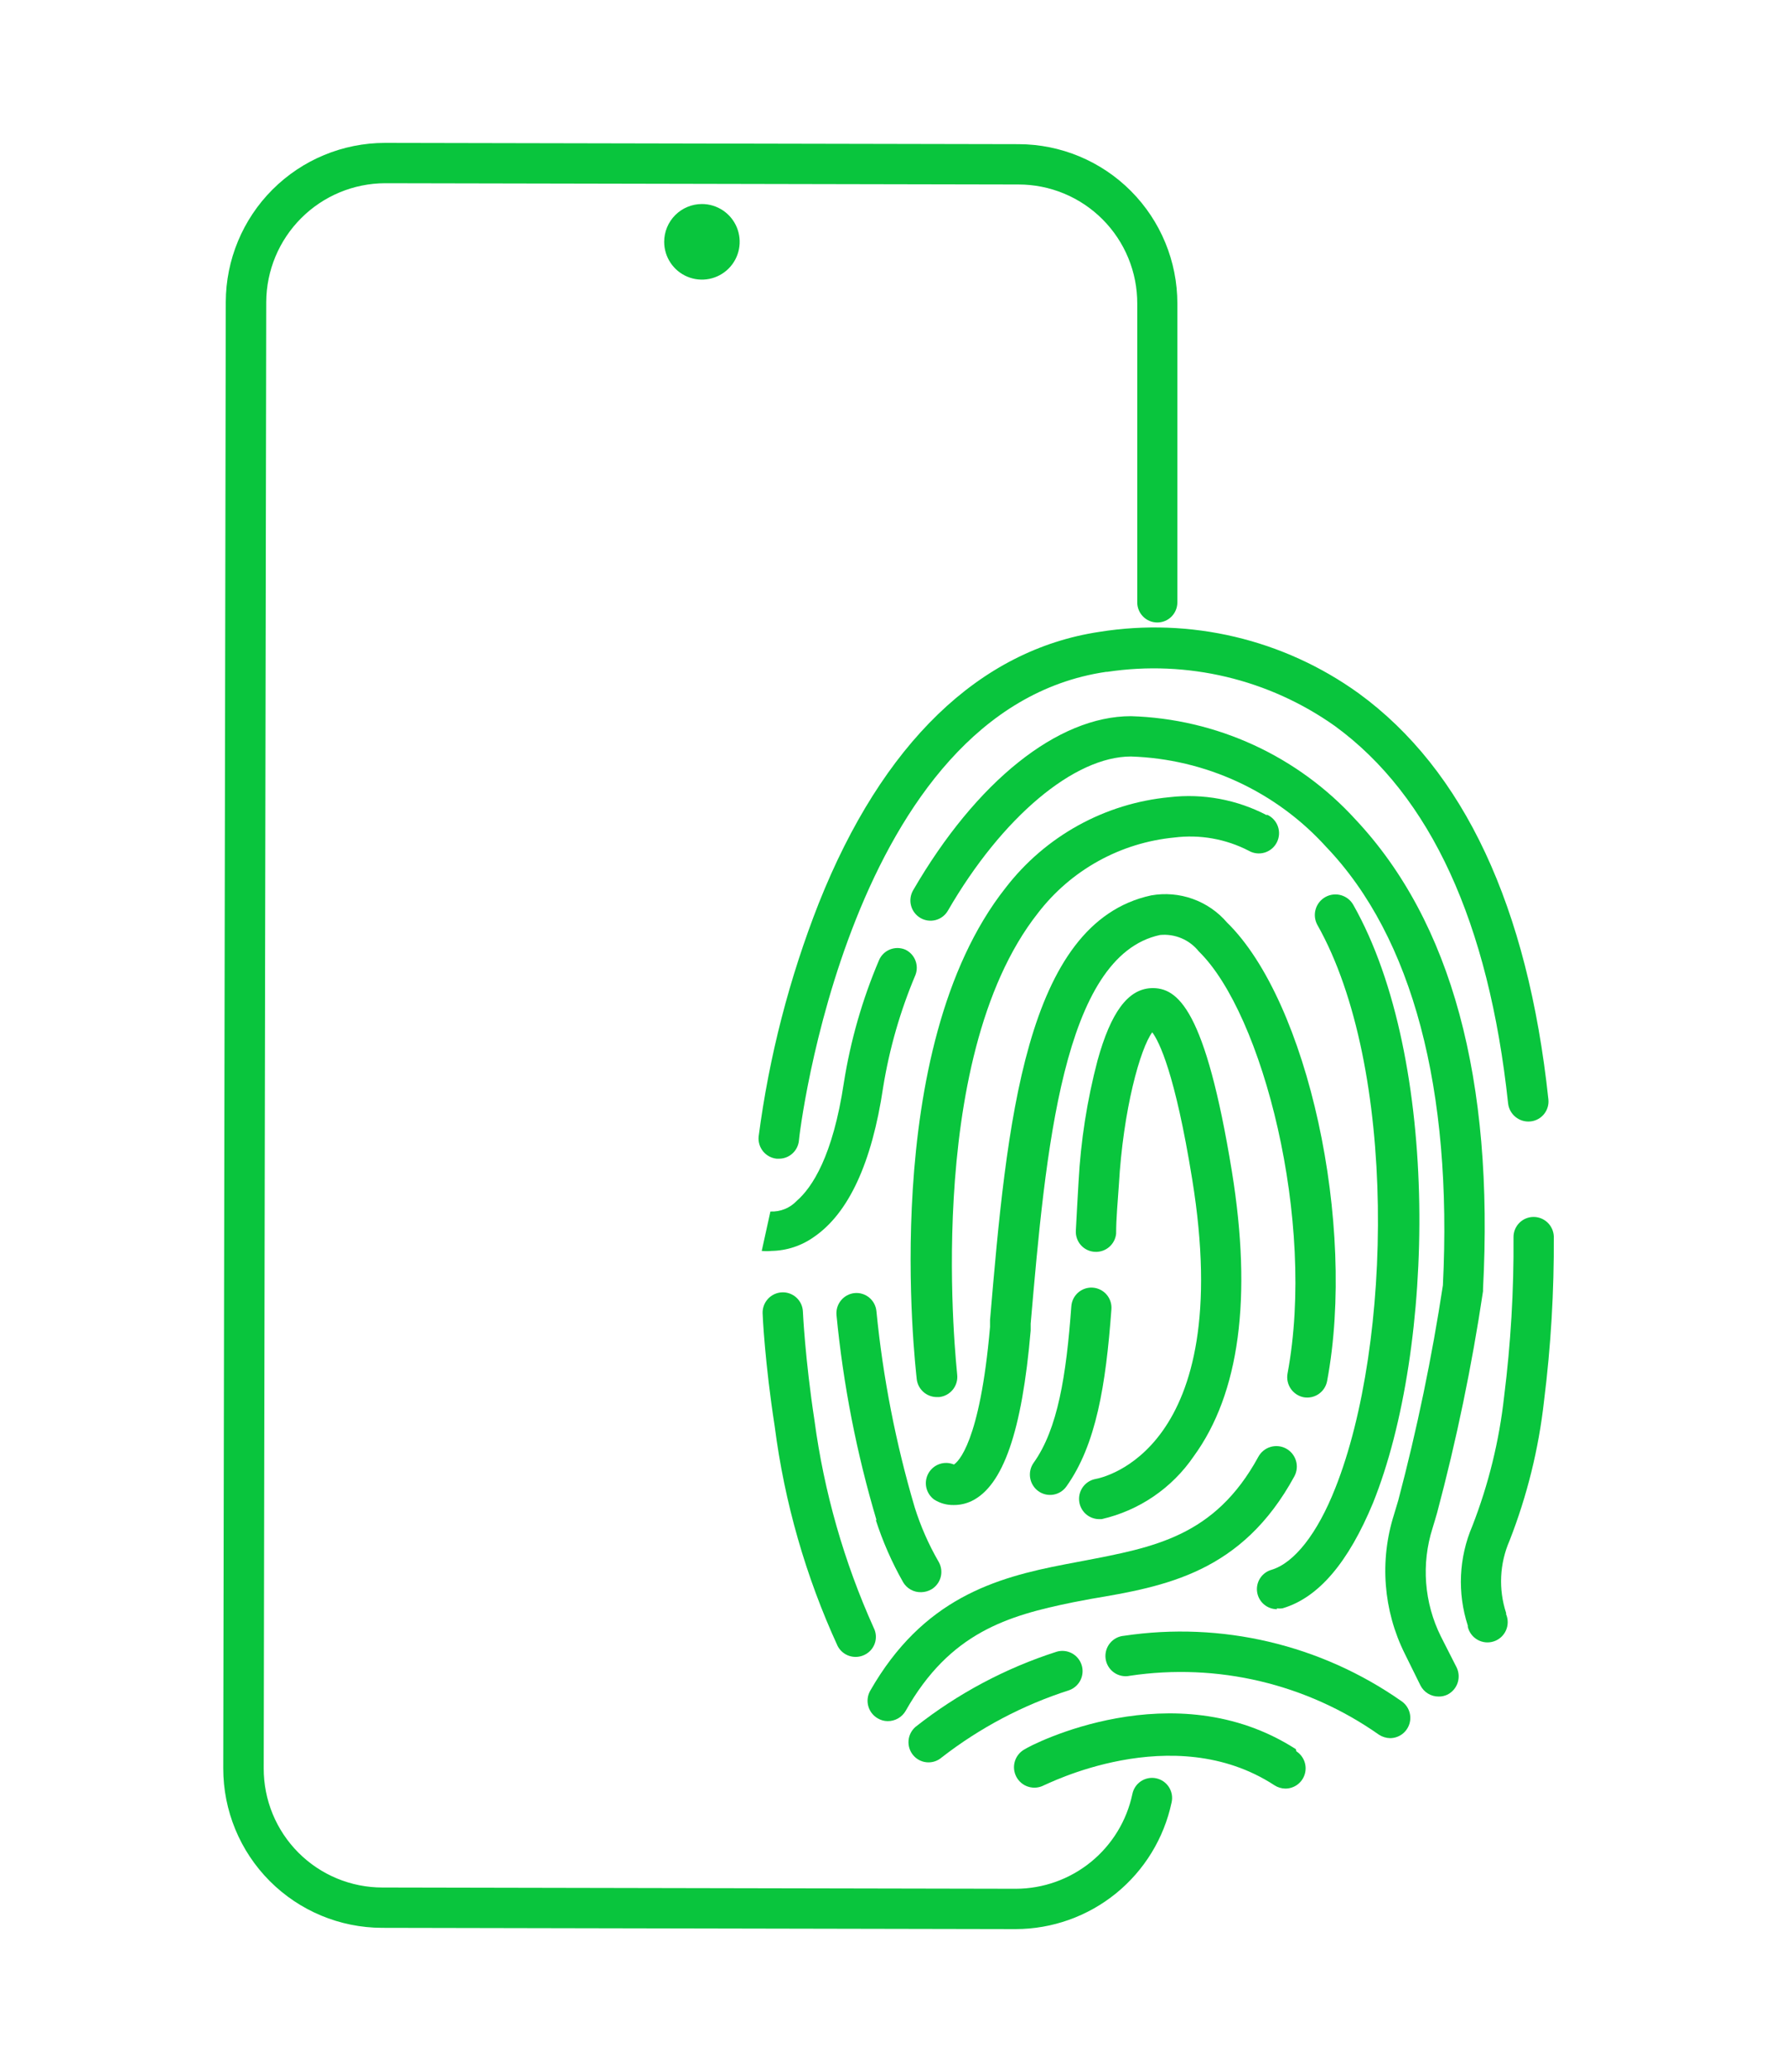 <svg width="200" height="232" viewBox="0 0 200 232" fill="none" xmlns="http://www.w3.org/2000/svg">
<g filter="url(#filter0_d_97_4965)">
<path d="M74.376 27.077C74.376 27.914 74.624 28.732 75.089 29.428C75.553 30.124 76.213 30.667 76.986 30.987C77.758 31.307 78.608 31.391 79.428 31.228C80.249 31.064 81.002 30.661 81.593 30.069C82.184 29.477 82.587 28.724 82.75 27.902C82.913 27.082 82.829 26.231 82.51 25.457C82.19 24.684 81.648 24.023 80.953 23.558C80.257 23.093 79.44 22.845 78.604 22.845C77.483 22.845 76.407 23.291 75.615 24.084C74.822 24.878 74.376 25.954 74.376 27.077Z" fill="#09C53D"/>
</g>
<g filter="url(#filter1_d_97_4965)">
<path d="M171.732 136.26C171.436 136.26 171.142 136.318 170.868 136.433C170.594 136.547 170.346 136.714 170.137 136.925C169.928 137.136 169.763 137.386 169.652 137.661C169.54 137.936 169.484 138.231 169.487 138.528C169.528 144.491 169.177 150.45 168.435 156.367C167.886 161.335 166.689 166.209 164.875 170.866C163.36 174.4 163.18 178.365 164.369 182.023V182.164C164.443 182.469 164.579 182.755 164.768 183.004C164.958 183.254 165.197 183.461 165.471 183.613C165.745 183.766 166.047 183.859 166.358 183.889C166.67 183.918 166.984 183.883 167.281 183.784C167.579 183.686 167.852 183.527 168.085 183.318C168.318 183.108 168.505 182.853 168.634 182.568C168.764 182.282 168.832 181.973 168.836 181.66C168.84 181.346 168.78 181.036 168.658 180.747V180.605C167.788 177.95 167.925 175.067 169.042 172.506C171.01 167.48 172.309 162.218 172.905 156.853C173.671 150.741 174.036 144.586 173.998 138.426C173.971 137.843 173.721 137.291 173.299 136.888C172.877 136.484 172.316 136.259 171.732 136.26Z" fill="#09C53D"/>
</g>
<g filter="url(#filter2_d_97_4965)">
<path d="M123.084 70.754C109.673 72.779 98.811 83.227 91.691 101.127C88.388 109.526 86.126 118.299 84.954 127.249C84.924 127.545 84.952 127.845 85.037 128.131C85.122 128.416 85.262 128.683 85.45 128.914C85.638 129.145 85.87 129.337 86.132 129.479C86.394 129.62 86.681 129.709 86.977 129.739H87.22C87.779 129.742 88.319 129.536 88.734 129.162C89.149 128.787 89.41 128.271 89.465 127.714C89.465 127.228 95.088 79.461 123.852 75.229H123.974C132.948 73.874 142.097 76.051 149.501 81.304C160.202 89.12 166.715 103.314 168.879 123.543C168.946 124.14 169.244 124.687 169.709 125.066C170.175 125.444 170.77 125.625 171.367 125.568C171.665 125.54 171.954 125.454 172.217 125.313C172.481 125.172 172.713 124.98 172.901 124.748C173.089 124.516 173.23 124.249 173.314 123.962C173.398 123.675 173.424 123.375 173.39 123.078C171.084 101.492 163.923 86.204 152.131 77.618C143.735 71.577 133.292 69.109 123.084 70.754Z" fill="#09C53D"/>
</g>
<g filter="url(#filter3_d_97_4965)">
<path d="M161.355 183.238C159.477 179.463 159.143 175.105 160.425 171.088C160.586 170.541 160.768 169.974 160.93 169.387C163.104 161.228 164.82 152.953 166.068 144.602C166.078 144.535 166.078 144.467 166.068 144.4C167.322 120.87 162.528 103.193 151.787 91.752C148.584 88.237 144.707 85.403 140.388 83.416C136.069 81.43 131.395 80.333 126.644 80.19C118.452 80.19 109.329 87.48 102.25 99.69C102.101 99.948 102.005 100.232 101.966 100.528C101.927 100.823 101.946 101.123 102.023 101.411C102.1 101.698 102.233 101.968 102.415 102.204C102.596 102.441 102.821 102.639 103.079 102.788C103.335 102.936 103.618 103.033 103.911 103.071C104.205 103.11 104.503 103.09 104.789 103.013C105.075 102.936 105.342 102.803 105.577 102.622C105.811 102.441 106.007 102.215 106.153 101.958C112.222 91.469 120.313 84.705 126.644 84.705C130.781 84.837 134.849 85.801 138.606 87.541C142.363 89.28 145.732 91.759 148.511 94.83C158.2 104.955 162.67 122.024 161.578 143.914C160.343 152.023 158.676 160.06 156.582 167.99L156.096 169.61C154.47 174.755 154.905 180.331 157.309 185.161L159.069 188.725C159.26 189.098 159.55 189.41 159.907 189.628C160.264 189.846 160.674 189.961 161.092 189.96C161.442 189.967 161.789 189.89 162.104 189.737C162.636 189.464 163.039 188.993 163.228 188.425C163.417 187.858 163.377 187.238 163.115 186.7L161.355 183.238Z" fill="#09C53D"/>
</g>
<g filter="url(#filter4_d_97_4965)">
<path d="M101.381 106.331C101.109 106.215 100.816 106.153 100.52 106.15C100.224 106.147 99.93 106.203 99.656 106.314C99.381 106.425 99.131 106.589 98.92 106.797C98.71 107.005 98.542 107.253 98.428 107.526C96.568 111.905 95.249 116.495 94.503 121.194C93.269 129.456 90.943 132.959 89.224 134.457C88.846 134.857 88.387 135.171 87.877 135.377C87.368 135.583 86.82 135.677 86.271 135.652L85.3 140.066C85.663 140.102 86.028 140.102 86.392 140.066C88.106 140.037 89.771 139.486 91.166 138.487C95.029 135.834 97.639 130.205 98.893 121.761C99.592 117.433 100.808 113.204 102.514 109.166C102.716 108.638 102.712 108.052 102.502 107.527C102.292 107.001 101.891 106.574 101.381 106.331Z" fill="#09C53D"/>
</g>
<g filter="url(#filter5_d_97_4965)">
<path d="M142.967 180.078C143.188 180.115 143.414 180.115 143.635 180.078C147.68 178.884 150.998 174.915 153.749 168.294C160.747 150.9 161.294 118.582 151.564 101.35C151.272 100.813 150.778 100.414 150.192 100.241C149.606 100.069 148.975 100.136 148.439 100.429C147.902 100.721 147.504 101.215 147.332 101.802C147.159 102.389 147.226 103.02 147.519 103.557C156.5 119.453 155.933 150.495 149.541 166.593C147.519 171.736 144.93 174.996 142.401 175.765C141.875 175.911 141.419 176.243 141.12 176.7C140.82 177.157 140.697 177.708 140.774 178.249C140.851 178.79 141.123 179.284 141.537 179.64C141.952 179.995 142.482 180.187 143.028 180.18L142.967 180.078Z" fill="#09C53D"/>
</g>
<g filter="url(#filter6_d_97_4965)">
<path d="M141.876 91.287C138.521 89.529 134.715 88.823 130.953 89.262C127.369 89.603 123.893 90.678 120.741 92.42C117.588 94.162 114.827 96.533 112.627 99.386C98.306 117.469 102.513 152.905 102.655 154.403C102.714 154.955 102.974 155.465 103.384 155.838C103.794 156.211 104.326 156.421 104.88 156.428H105.163C105.463 156.398 105.754 156.308 106.019 156.164C106.284 156.02 106.518 155.824 106.706 155.588C106.895 155.352 107.034 155.081 107.116 154.791C107.199 154.501 107.222 154.197 107.186 153.897C107.186 153.553 103.14 118.846 116.227 102.241C118.057 99.857 120.357 97.875 122.984 96.419C125.611 94.963 128.51 94.064 131.499 93.777C134.363 93.416 137.269 93.931 139.833 95.255C140.101 95.41 140.397 95.508 140.704 95.543C141.011 95.579 141.321 95.552 141.617 95.463C141.913 95.374 142.187 95.225 142.424 95.026C142.66 94.827 142.853 94.582 142.991 94.305C143.129 94.028 143.209 93.727 143.227 93.418C143.244 93.109 143.198 92.8 143.092 92.51C142.986 92.22 142.821 91.954 142.608 91.73C142.396 91.506 142.14 91.327 141.856 91.206L141.876 91.287Z" fill="#09C53D"/>
</g>
<g filter="url(#filter7_d_97_4965)">
<path d="M144.95 165.297C145.237 164.76 145.299 164.131 145.123 163.548C144.946 162.965 144.546 162.476 144.01 162.189C143.473 161.901 142.845 161.839 142.262 162.016C141.68 162.192 141.192 162.593 140.905 163.13C136.03 172.06 129.193 173.255 121.284 174.773L119.261 175.158C111.453 176.657 103.342 178.985 97.435 189.333C97.145 189.857 97.073 190.474 97.236 191.051C97.399 191.628 97.783 192.117 98.305 192.411C98.636 192.606 99.013 192.711 99.397 192.714C99.807 192.719 100.209 192.614 100.565 192.411C100.92 192.209 101.216 191.915 101.42 191.56C106.376 182.792 112.829 180.909 120.151 179.41L122.174 179.026C130.488 177.628 139.064 176.11 144.95 165.297Z" fill="#09C53D"/>
</g>
<g filter="url(#filter8_d_97_4965)">
<path d="M128.909 100.257C114.749 103.314 112.727 125.932 110.866 147.801V148.571C109.733 161.631 107.245 163.717 106.82 163.98C106.308 163.765 105.734 163.746 105.208 163.927C104.682 164.108 104.242 164.476 103.969 164.961C103.697 165.446 103.612 166.014 103.731 166.558C103.851 167.101 104.165 167.582 104.615 167.909C105.262 168.318 106.015 168.529 106.78 168.516C107.479 168.524 108.171 168.372 108.803 168.071C112.322 166.37 114.446 160.295 115.417 148.976V148.206C117.096 128.889 118.997 107.02 129.9 104.691C130.721 104.61 131.549 104.736 132.309 105.058C133.069 105.38 133.736 105.887 134.249 106.534C141.39 113.499 147.377 136.685 144.181 153.795C144.074 154.385 144.203 154.994 144.539 155.49C144.876 155.986 145.394 156.33 145.981 156.448C146.568 156.555 147.174 156.425 147.666 156.088C148.158 155.75 148.498 155.232 148.611 154.646C151.908 137.069 146.447 112.123 137.405 103.294C136.375 102.092 135.049 101.18 133.559 100.648C132.07 100.115 130.466 99.98 128.909 100.257Z" fill="#09C53D"/>
</g>
<g filter="url(#filter9_d_97_4965)">
<path d="M115.741 163.799C115.398 164.289 115.262 164.895 115.36 165.485C115.459 166.076 115.784 166.604 116.267 166.957C116.508 167.132 116.781 167.258 117.071 167.326C117.361 167.395 117.661 167.404 117.955 167.355C118.249 167.306 118.53 167.199 118.782 167.041C119.034 166.882 119.251 166.675 119.423 166.431C122.74 161.774 123.832 155.132 124.459 146.587C124.502 145.991 124.307 145.402 123.916 144.95C123.525 144.498 122.971 144.22 122.376 144.177C121.78 144.134 121.192 144.33 120.741 144.721C120.289 145.112 120.012 145.667 119.969 146.263C119.402 154.039 118.452 160.012 115.741 163.799Z" fill="#09C53D"/>
</g>
<g filter="url(#filter10_d_97_4965)">
<path d="M122.68 165.6C122.132 165.704 121.641 166.006 121.301 166.449C120.962 166.892 120.798 167.445 120.841 168.002C120.883 168.559 121.13 169.081 121.532 169.467C121.935 169.853 122.466 170.077 123.024 170.096H123.368C127.57 169.132 131.255 166.615 133.684 163.049C138.802 156.023 140.237 145.311 137.952 131.177C134.978 112.953 131.883 110.503 128.869 110.644C126.301 110.786 124.399 113.337 122.902 118.744C121.734 123.189 121.023 127.741 120.778 132.331C120.657 134.234 120.576 136.037 120.475 137.798C120.459 138.093 120.501 138.389 120.599 138.668C120.697 138.947 120.849 139.204 121.046 139.424C121.243 139.644 121.482 139.823 121.749 139.951C122.015 140.078 122.304 140.152 122.599 140.167C123.181 140.202 123.753 140.011 124.198 139.634C124.642 139.257 124.924 138.723 124.986 138.143C124.986 136.401 125.168 134.579 125.29 132.716C125.775 124.171 127.696 117.387 129.031 115.585C129.8 116.618 131.58 120.141 133.502 132.027C138.457 162.502 123.368 165.479 122.68 165.6Z" fill="#09C53D"/>
</g>
<g filter="url(#filter11_d_97_4965)">
<path d="M89.911 146.87C89.9 146.573 89.832 146.281 89.708 146.011C89.584 145.741 89.407 145.498 89.189 145.297C88.971 145.095 88.715 144.939 88.436 144.837C88.157 144.736 87.861 144.69 87.564 144.704C86.967 144.73 86.404 144.992 85.999 145.432C85.594 145.872 85.378 146.454 85.4 147.053C85.4 147.275 85.643 152.56 86.756 159.729C87.849 168.225 90.222 176.506 93.795 184.291C94.067 184.823 94.539 185.227 95.107 185.412C95.676 185.598 96.295 185.552 96.829 185.283C97.095 185.154 97.333 184.972 97.529 184.75C97.724 184.527 97.874 184.268 97.968 183.987C98.062 183.706 98.099 183.409 98.077 183.113C98.055 182.818 97.975 182.53 97.84 182.266C94.515 174.887 92.28 167.063 91.206 159.04C90.154 152.155 89.911 146.911 89.911 146.87Z" fill="#09C53D"/>
</g>
<g filter="url(#filter12_d_97_4965)">
<path d="M98.062 170.157C98.844 172.591 99.874 174.939 101.136 177.163C101.343 177.513 101.64 177.801 101.996 177.997C102.351 178.193 102.753 178.289 103.159 178.276C103.565 178.269 103.962 178.158 104.312 177.953C104.826 177.645 105.197 177.147 105.345 176.566C105.493 175.986 105.405 175.37 105.101 174.854C103.991 172.934 103.096 170.897 102.431 168.78C100.312 161.608 98.876 154.252 98.143 146.81C98.086 146.216 97.797 145.669 97.338 145.29C96.879 144.91 96.288 144.728 95.695 144.785C95.105 144.846 94.561 145.137 94.183 145.596C93.805 146.054 93.621 146.642 93.672 147.235C94.424 155.03 95.927 162.733 98.163 170.238L98.062 170.157Z" fill="#09C53D"/>
</g>
<g filter="url(#filter13_d_97_4965)">
<path d="M156.925 190.467C147.892 184.142 136.779 181.526 125.876 183.157C125.566 183.181 125.264 183.269 124.99 183.415C124.715 183.561 124.474 183.762 124.28 184.006C124.086 184.249 123.945 184.53 123.865 184.831C123.784 185.131 123.766 185.445 123.812 185.753C123.858 186.061 123.967 186.356 124.131 186.62C124.296 186.884 124.513 187.111 124.769 187.287C125.026 187.464 125.315 187.585 125.62 187.644C125.925 187.704 126.24 187.699 126.543 187.632C136.337 186.168 146.317 188.531 154.417 194.233C154.791 194.476 155.225 194.61 155.671 194.618C156.156 194.616 156.628 194.459 157.017 194.169C157.406 193.879 157.691 193.471 157.832 193.007C157.972 192.542 157.96 192.045 157.796 191.587C157.633 191.13 157.328 190.738 156.925 190.467Z" fill="#09C53D"/>
</g>
<g filter="url(#filter14_d_97_4965)">
<path d="M118.332 184.939C112.598 186.777 107.241 189.63 102.514 193.362C102.064 193.754 101.785 194.307 101.74 194.902C101.695 195.497 101.885 196.086 102.271 196.541C102.482 196.791 102.746 196.992 103.043 197.128C103.34 197.265 103.663 197.334 103.99 197.331C104.525 197.328 105.042 197.135 105.447 196.784C109.73 193.456 114.564 190.907 119.728 189.252C120.282 189.053 120.737 188.646 120.997 188.117C121.257 187.588 121.301 186.978 121.119 186.418C120.938 185.857 120.545 185.389 120.025 185.112C119.505 184.836 118.897 184.774 118.332 184.939Z" fill="#09C53D"/>
</g>
<g filter="url(#filter15_d_97_4965)">
<path d="M145.112 195.852C131.458 187.064 115.397 195.407 114.77 195.852C114.234 196.134 113.831 196.618 113.651 197.197C113.471 197.776 113.528 198.403 113.81 198.94C114.091 199.478 114.574 199.881 115.153 200.061C115.731 200.241 116.358 200.184 116.894 199.902C117.036 199.902 131.317 192.451 142.725 199.902C143.087 200.136 143.508 200.262 143.939 200.267C144.428 200.267 144.904 200.109 145.296 199.816C145.687 199.524 145.974 199.112 146.113 198.643C146.252 198.174 146.235 197.672 146.066 197.213C145.896 196.754 145.583 196.362 145.173 196.095L145.112 195.852Z" fill="#09C53D"/>
</g>
<g filter="url(#filter16_d_97_4965)">
<path d="M129.456 199.112C129.166 199.053 128.868 199.052 128.578 199.109C128.288 199.165 128.012 199.279 127.766 199.442C127.52 199.606 127.308 199.817 127.143 200.062C126.978 200.308 126.864 200.584 126.806 200.874C126.172 203.87 124.531 206.557 122.157 208.488C119.782 210.419 116.818 211.477 113.759 211.484L42.821 211.343C41.072 211.343 39.34 210.997 37.725 210.326C36.11 209.655 34.644 208.672 33.409 207.432C32.175 206.192 31.197 204.721 30.531 203.102C29.866 201.483 29.526 199.749 29.531 197.999L29.814 33.819C29.83 30.292 31.238 26.915 33.732 24.422C36.225 21.93 39.601 20.526 43.124 20.515L114.063 20.657C115.811 20.657 117.543 21.003 119.158 21.674C120.773 22.345 122.239 23.328 123.474 24.568C124.708 25.808 125.687 27.279 126.352 28.898C127.018 30.517 127.357 32.251 127.352 34.001V67.453C127.352 68.049 127.589 68.621 128.01 69.042C128.431 69.464 129.002 69.7 129.597 69.7C130.193 69.7 130.764 69.464 131.185 69.042C131.606 68.621 131.843 68.049 131.843 67.453V34.001C131.848 29.273 129.979 24.737 126.645 21.388C123.311 18.039 118.786 16.152 114.063 16.142L43.104 16C38.383 16.005 33.856 17.884 30.516 21.224C27.175 24.564 25.294 29.093 25.283 33.819L25 197.999C24.995 202.727 26.864 207.263 30.198 210.612C33.532 213.961 38.057 215.848 42.78 215.858L113.739 216C117.829 215.992 121.793 214.581 124.97 212.002C128.147 209.422 130.344 205.831 131.196 201.826C131.264 201.533 131.273 201.23 131.222 200.933C131.171 200.637 131.061 200.354 130.899 200.101C130.737 199.848 130.525 199.63 130.278 199.46C130.03 199.291 129.75 199.172 129.456 199.112Z" fill="#09C53D"/>
</g>
<defs>
<filter id="filter0_d_97_4965" x="58.376" y="6.845" width="40.455" height="40.464" filterUnits="userSpaceOnUse" color-interpolation-filters="sRGB">
<feFlood flood-opacity="0" result="BackgroundImageFix"/>
<feColorMatrix in="SourceAlpha" type="matrix" values="0 0 0 0 0 0 0 0 0 0 0 0 0 0 0 0 0 0 127 0" result="hardAlpha"/>
<feOffset/>
<feGaussianBlur stdDeviation="8"/>
<feComposite in2="hardAlpha" operator="out"/>
<feColorMatrix type="matrix" values="0 0 0 0 0.035 0 0 0 0 0.773 0 0 0 0 0.239 0 0 0 0.5 0"/>
<feBlend mode="normal" in2="BackgroundImageFix" result="effect1_dropShadow_97_4965"/>
<feBlend mode="normal" in="SourceGraphic" in2="effect1_dropShadow_97_4965" result="shape"/>
</filter>
<filter id="filter1_d_97_4965" x="147.592" y="120.26" width="42.408" height="79.639" filterUnits="userSpaceOnUse" color-interpolation-filters="sRGB">
<feFlood flood-opacity="0" result="BackgroundImageFix"/>
<feColorMatrix in="SourceAlpha" type="matrix" values="0 0 0 0 0 0 0 0 0 0 0 0 0 0 0 0 0 0 127 0" result="hardAlpha"/>
<feOffset/>
<feGaussianBlur stdDeviation="8"/>
<feComposite in2="hardAlpha" operator="out"/>
<feColorMatrix type="matrix" values="0 0 0 0 0.035 0 0 0 0 0.773 0 0 0 0 0.239 0 0 0 0.5 0"/>
<feBlend mode="normal" in2="BackgroundImageFix" result="effect1_dropShadow_97_4965"/>
<feBlend mode="normal" in="SourceGraphic" in2="effect1_dropShadow_97_4965" result="shape"/>
</filter>
<filter id="filter2_d_97_4965" x="68.942" y="54.256" width="120.462" height="91.483" filterUnits="userSpaceOnUse" color-interpolation-filters="sRGB">
<feFlood flood-opacity="0" result="BackgroundImageFix"/>
<feColorMatrix in="SourceAlpha" type="matrix" values="0 0 0 0 0 0 0 0 0 0 0 0 0 0 0 0 0 0 127 0" result="hardAlpha"/>
<feOffset/>
<feGaussianBlur stdDeviation="8"/>
<feComposite in2="hardAlpha" operator="out"/>
<feColorMatrix type="matrix" values="0 0 0 0 0.035 0 0 0 0 0.773 0 0 0 0 0.239 0 0 0 0.5 0"/>
<feBlend mode="normal" in2="BackgroundImageFix" result="effect1_dropShadow_97_4965"/>
<feBlend mode="normal" in="SourceGraphic" in2="effect1_dropShadow_97_4965" result="shape"/>
</filter>
<filter id="filter3_d_97_4965" x="85.946" y="64.19" width="96.317" height="141.771" filterUnits="userSpaceOnUse" color-interpolation-filters="sRGB">
<feFlood flood-opacity="0" result="BackgroundImageFix"/>
<feColorMatrix in="SourceAlpha" type="matrix" values="0 0 0 0 0 0 0 0 0 0 0 0 0 0 0 0 0 0 127 0" result="hardAlpha"/>
<feOffset/>
<feGaussianBlur stdDeviation="8"/>
<feComposite in2="hardAlpha" operator="out"/>
<feColorMatrix type="matrix" values="0 0 0 0 0.035 0 0 0 0 0.773 0 0 0 0 0.239 0 0 0 0.5 0"/>
<feBlend mode="normal" in2="BackgroundImageFix" result="effect1_dropShadow_97_4965"/>
<feBlend mode="normal" in="SourceGraphic" in2="effect1_dropShadow_97_4965" result="shape"/>
</filter>
<filter id="filter4_d_97_4965" x="69.3" y="90.15" width="49.362" height="65.944" filterUnits="userSpaceOnUse" color-interpolation-filters="sRGB">
<feFlood flood-opacity="0" result="BackgroundImageFix"/>
<feColorMatrix in="SourceAlpha" type="matrix" values="0 0 0 0 0 0 0 0 0 0 0 0 0 0 0 0 0 0 127 0" result="hardAlpha"/>
<feOffset/>
<feGaussianBlur stdDeviation="8"/>
<feComposite in2="hardAlpha" operator="out"/>
<feColorMatrix type="matrix" values="0 0 0 0 0.035 0 0 0 0 0.773 0 0 0 0 0.239 0 0 0 0.5 0"/>
<feBlend mode="normal" in2="BackgroundImageFix" result="effect1_dropShadow_97_4965"/>
<feBlend mode="normal" in="SourceGraphic" in2="effect1_dropShadow_97_4965" result="shape"/>
</filter>
<filter id="filter5_d_97_4965" x="124.752" y="84.147" width="50.192" height="112.032" filterUnits="userSpaceOnUse" color-interpolation-filters="sRGB">
<feFlood flood-opacity="0" result="BackgroundImageFix"/>
<feColorMatrix in="SourceAlpha" type="matrix" values="0 0 0 0 0 0 0 0 0 0 0 0 0 0 0 0 0 0 127 0" result="hardAlpha"/>
<feOffset/>
<feGaussianBlur stdDeviation="8"/>
<feComposite in2="hardAlpha" operator="out"/>
<feColorMatrix type="matrix" values="0 0 0 0 0.035 0 0 0 0 0.773 0 0 0 0 0.239 0 0 0 0.5 0"/>
<feBlend mode="normal" in2="BackgroundImageFix" result="effect1_dropShadow_97_4965"/>
<feBlend mode="normal" in="SourceGraphic" in2="effect1_dropShadow_97_4965" result="shape"/>
</filter>
<filter id="filter6_d_97_4965" x="85.972" y="73.135" width="73.259" height="99.293" filterUnits="userSpaceOnUse" color-interpolation-filters="sRGB">
<feFlood flood-opacity="0" result="BackgroundImageFix"/>
<feColorMatrix in="SourceAlpha" type="matrix" values="0 0 0 0 0 0 0 0 0 0 0 0 0 0 0 0 0 0 127 0" result="hardAlpha"/>
<feOffset/>
<feGaussianBlur stdDeviation="8"/>
<feComposite in2="hardAlpha" operator="out"/>
<feColorMatrix type="matrix" values="0 0 0 0 0.035 0 0 0 0 0.773 0 0 0 0 0.239 0 0 0 0.5 0"/>
<feBlend mode="normal" in2="BackgroundImageFix" result="effect1_dropShadow_97_4965"/>
<feBlend mode="normal" in="SourceGraphic" in2="effect1_dropShadow_97_4965" result="shape"/>
</filter>
<filter id="filter7_d_97_4965" x="81.15" y="145.917" width="80.071" height="62.797" filterUnits="userSpaceOnUse" color-interpolation-filters="sRGB">
<feFlood flood-opacity="0" result="BackgroundImageFix"/>
<feColorMatrix in="SourceAlpha" type="matrix" values="0 0 0 0 0 0 0 0 0 0 0 0 0 0 0 0 0 0 127 0" result="hardAlpha"/>
<feOffset/>
<feGaussianBlur stdDeviation="8"/>
<feComposite in2="hardAlpha" operator="out"/>
<feColorMatrix type="matrix" values="0 0 0 0 0.035 0 0 0 0 0.773 0 0 0 0 0.239 0 0 0 0.5 0"/>
<feBlend mode="normal" in2="BackgroundImageFix" result="effect1_dropShadow_97_4965"/>
<feBlend mode="normal" in="SourceGraphic" in2="effect1_dropShadow_97_4965" result="shape"/>
</filter>
<filter id="filter8_d_97_4965" x="87.679" y="84.117" width="77.9" height="100.4" filterUnits="userSpaceOnUse" color-interpolation-filters="sRGB">
<feFlood flood-opacity="0" result="BackgroundImageFix"/>
<feColorMatrix in="SourceAlpha" type="matrix" values="0 0 0 0 0 0 0 0 0 0 0 0 0 0 0 0 0 0 127 0" result="hardAlpha"/>
<feOffset/>
<feGaussianBlur stdDeviation="8"/>
<feComposite in2="hardAlpha" operator="out"/>
<feColorMatrix type="matrix" values="0 0 0 0 0.035 0 0 0 0 0.773 0 0 0 0 0.239 0 0 0 0.5 0"/>
<feBlend mode="normal" in2="BackgroundImageFix" result="effect1_dropShadow_97_4965"/>
<feBlend mode="normal" in="SourceGraphic" in2="effect1_dropShadow_97_4965" result="shape"/>
</filter>
<filter id="filter9_d_97_4965" x="99.329" y="128.171" width="41.136" height="55.215" filterUnits="userSpaceOnUse" color-interpolation-filters="sRGB">
<feFlood flood-opacity="0" result="BackgroundImageFix"/>
<feColorMatrix in="SourceAlpha" type="matrix" values="0 0 0 0 0 0 0 0 0 0 0 0 0 0 0 0 0 0 127 0" result="hardAlpha"/>
<feOffset/>
<feGaussianBlur stdDeviation="8"/>
<feComposite in2="hardAlpha" operator="out"/>
<feColorMatrix type="matrix" values="0 0 0 0 0.035 0 0 0 0 0.773 0 0 0 0 0.239 0 0 0 0.5 0"/>
<feBlend mode="normal" in2="BackgroundImageFix" result="effect1_dropShadow_97_4965"/>
<feBlend mode="normal" in="SourceGraphic" in2="effect1_dropShadow_97_4965" result="shape"/>
</filter>
<filter id="filter10_d_97_4965" x="104.472" y="94.639" width="50.534" height="91.457" filterUnits="userSpaceOnUse" color-interpolation-filters="sRGB">
<feFlood flood-opacity="0" result="BackgroundImageFix"/>
<feColorMatrix in="SourceAlpha" type="matrix" values="0 0 0 0 0 0 0 0 0 0 0 0 0 0 0 0 0 0 127 0" result="hardAlpha"/>
<feOffset/>
<feGaussianBlur stdDeviation="8"/>
<feComposite in2="hardAlpha" operator="out"/>
<feColorMatrix type="matrix" values="0 0 0 0 0.035 0 0 0 0 0.773 0 0 0 0 0.239 0 0 0 0.5 0"/>
<feBlend mode="normal" in2="BackgroundImageFix" result="effect1_dropShadow_97_4965"/>
<feBlend mode="normal" in="SourceGraphic" in2="effect1_dropShadow_97_4965" result="shape"/>
</filter>
<filter id="filter11_d_97_4965" x="69.398" y="128.701" width="44.685" height="72.823" filterUnits="userSpaceOnUse" color-interpolation-filters="sRGB">
<feFlood flood-opacity="0" result="BackgroundImageFix"/>
<feColorMatrix in="SourceAlpha" type="matrix" values="0 0 0 0 0 0 0 0 0 0 0 0 0 0 0 0 0 0 127 0" result="hardAlpha"/>
<feOffset/>
<feGaussianBlur stdDeviation="8"/>
<feComposite in2="hardAlpha" operator="out"/>
<feColorMatrix type="matrix" values="0 0 0 0 0.035 0 0 0 0 0.773 0 0 0 0 0.239 0 0 0 0.5 0"/>
<feBlend mode="normal" in2="BackgroundImageFix" result="effect1_dropShadow_97_4965"/>
<feBlend mode="normal" in="SourceGraphic" in2="effect1_dropShadow_97_4965" result="shape"/>
</filter>
<filter id="filter12_d_97_4965" x="77.664" y="128.775" width="43.751" height="65.503" filterUnits="userSpaceOnUse" color-interpolation-filters="sRGB">
<feFlood flood-opacity="0" result="BackgroundImageFix"/>
<feColorMatrix in="SourceAlpha" type="matrix" values="0 0 0 0 0 0 0 0 0 0 0 0 0 0 0 0 0 0 127 0" result="hardAlpha"/>
<feOffset/>
<feGaussianBlur stdDeviation="8"/>
<feComposite in2="hardAlpha" operator="out"/>
<feColorMatrix type="matrix" values="0 0 0 0 0.035 0 0 0 0 0.773 0 0 0 0 0.239 0 0 0 0.5 0"/>
<feBlend mode="normal" in2="BackgroundImageFix" result="effect1_dropShadow_97_4965"/>
<feBlend mode="normal" in="SourceGraphic" in2="effect1_dropShadow_97_4965" result="shape"/>
</filter>
<filter id="filter13_d_97_4965" x="107.787" y="166.683" width="66.142" height="43.935" filterUnits="userSpaceOnUse" color-interpolation-filters="sRGB">
<feFlood flood-opacity="0" result="BackgroundImageFix"/>
<feColorMatrix in="SourceAlpha" type="matrix" values="0 0 0 0 0 0 0 0 0 0 0 0 0 0 0 0 0 0 127 0" result="hardAlpha"/>
<feOffset/>
<feGaussianBlur stdDeviation="8"/>
<feComposite in2="hardAlpha" operator="out"/>
<feColorMatrix type="matrix" values="0 0 0 0 0.035 0 0 0 0 0.773 0 0 0 0 0.239 0 0 0 0.5 0"/>
<feBlend mode="normal" in2="BackgroundImageFix" result="effect1_dropShadow_97_4965"/>
<feBlend mode="normal" in="SourceGraphic" in2="effect1_dropShadow_97_4965" result="shape"/>
</filter>
<filter id="filter14_d_97_4965" x="85.733" y="168.849" width="51.496" height="44.483" filterUnits="userSpaceOnUse" color-interpolation-filters="sRGB">
<feFlood flood-opacity="0" result="BackgroundImageFix"/>
<feColorMatrix in="SourceAlpha" type="matrix" values="0 0 0 0 0 0 0 0 0 0 0 0 0 0 0 0 0 0 127 0" result="hardAlpha"/>
<feOffset/>
<feGaussianBlur stdDeviation="8"/>
<feComposite in2="hardAlpha" operator="out"/>
<feColorMatrix type="matrix" values="0 0 0 0 0.035 0 0 0 0 0.773 0 0 0 0 0.239 0 0 0 0.5 0"/>
<feBlend mode="normal" in2="BackgroundImageFix" result="effect1_dropShadow_97_4965"/>
<feBlend mode="normal" in="SourceGraphic" in2="effect1_dropShadow_97_4965" result="shape"/>
</filter>
<filter id="filter15_d_97_4965" x="97.548" y="175.846" width="64.658" height="40.421" filterUnits="userSpaceOnUse" color-interpolation-filters="sRGB">
<feFlood flood-opacity="0" result="BackgroundImageFix"/>
<feColorMatrix in="SourceAlpha" type="matrix" values="0 0 0 0 0 0 0 0 0 0 0 0 0 0 0 0 0 0 127 0" result="hardAlpha"/>
<feOffset/>
<feGaussianBlur stdDeviation="8"/>
<feComposite in2="hardAlpha" operator="out"/>
<feColorMatrix type="matrix" values="0 0 0 0 0.035 0 0 0 0 0.773 0 0 0 0 0.239 0 0 0 0.5 0"/>
<feBlend mode="normal" in2="BackgroundImageFix" result="effect1_dropShadow_97_4965"/>
<feBlend mode="normal" in="SourceGraphic" in2="effect1_dropShadow_97_4965" result="shape"/>
</filter>
<filter id="filter16_d_97_4965" x="9" y="0" width="138.843" height="232" filterUnits="userSpaceOnUse" color-interpolation-filters="sRGB">
<feFlood flood-opacity="0" result="BackgroundImageFix"/>
<feColorMatrix in="SourceAlpha" type="matrix" values="0 0 0 0 0 0 0 0 0 0 0 0 0 0 0 0 0 0 127 0" result="hardAlpha"/>
<feOffset/>
<feGaussianBlur stdDeviation="8"/>
<feComposite in2="hardAlpha" operator="out"/>
<feColorMatrix type="matrix" values="0 0 0 0 0.035 0 0 0 0 0.773 0 0 0 0 0.239 0 0 0 0.5 0"/>
<feBlend mode="normal" in2="BackgroundImageFix" result="effect1_dropShadow_97_4965"/>
<feBlend mode="normal" in="SourceGraphic" in2="effect1_dropShadow_97_4965" result="shape"/>
</filter>
</defs>
</svg>
